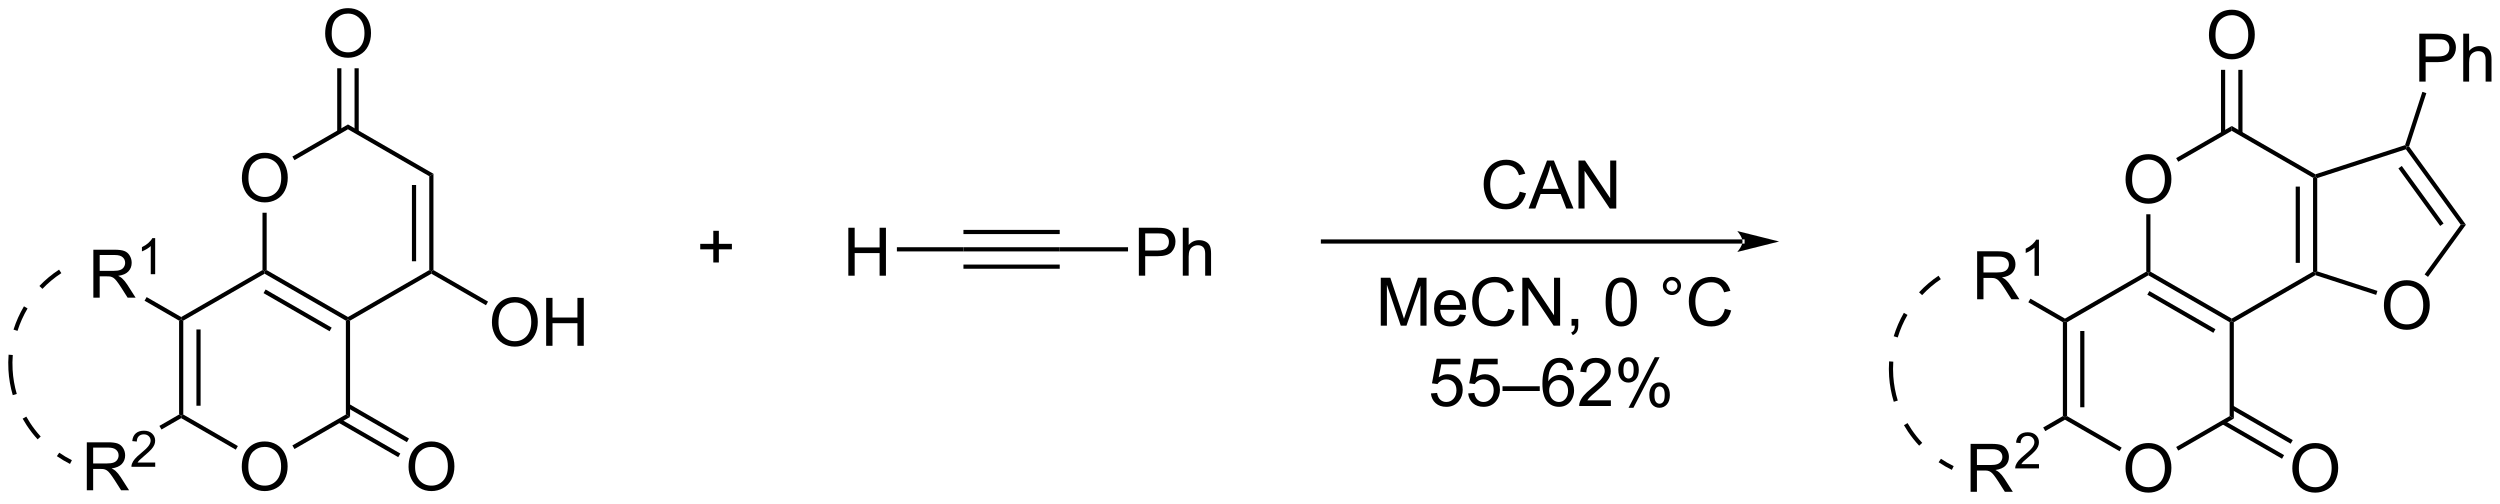 <?xml version="1.0" encoding="UTF-8"?>
<!DOCTYPE svg PUBLIC '-//W3C//DTD SVG 1.0//EN'
          'http://www.w3.org/TR/2001/REC-SVG-20010904/DTD/svg10.dtd'>
<svg stroke-dasharray="none" shape-rendering="auto" xmlns="http://www.w3.org/2000/svg" font-family="'Dialog'" text-rendering="auto" width="819" fill-opacity="1" color-interpolation="auto" color-rendering="auto" preserveAspectRatio="xMidYMid meet" font-size="12px" viewBox="0 0 819 165" fill="black" xmlns:xlink="http://www.w3.org/1999/xlink" stroke="black" image-rendering="auto" stroke-miterlimit="10" stroke-linecap="square" stroke-linejoin="miter" font-style="normal" stroke-width="1" height="165" stroke-dashoffset="0" font-weight="normal" stroke-opacity="1"
><!--Generated by the Batik Graphics2D SVG Generator--><defs id="genericDefs"
  /><g
  ><defs id="defs1"
    ><clipPath clipPathUnits="userSpaceOnUse" id="clipPath1"
      ><path d="M0.924 1.611 L307.999 1.611 L307.999 63.131 L0.924 63.131 L0.924 1.611 Z"
      /></clipPath
      ><clipPath clipPathUnits="userSpaceOnUse" id="clipPath2"
      ><path d="M-0.773 36.135 L-0.773 95.944 L297.764 95.944 L297.764 36.135 Z"
      /></clipPath
    ></defs
    ><g transform="scale(2.667,2.667) translate(-0.924,-1.611) matrix(1.029,0,0,1.029,1.719,-35.558)"
    ><path d="M28.102 57.397 Q28.102 55.97 28.868 55.165 Q29.634 54.358 30.845 54.358 Q31.636 54.358 32.272 54.738 Q32.91 55.115 33.243 55.792 Q33.579 56.47 33.579 57.329 Q33.579 58.201 33.227 58.889 Q32.876 59.576 32.23 59.931 Q31.587 60.285 30.839 60.285 Q30.032 60.285 29.394 59.894 Q28.759 59.501 28.43 58.826 Q28.102 58.149 28.102 57.397 ZM28.884 57.407 Q28.884 58.444 29.438 59.04 Q29.996 59.634 30.837 59.634 Q31.691 59.634 32.243 59.032 Q32.798 58.431 32.798 57.326 Q32.798 56.626 32.561 56.105 Q32.324 55.584 31.868 55.298 Q31.415 55.009 30.847 55.009 Q30.043 55.009 29.462 55.563 Q28.884 56.115 28.884 57.407 Z" stroke="none" clip-path="url(#clipPath2)"
    /></g
    ><g transform="matrix(2.743,0,0,2.743,2.12,-99.117)"
    ><path d="M30.576 61.538 L31.076 61.538 L31.076 68.391 L30.826 68.536 L30.576 68.391 Z" stroke="none" clip-path="url(#clipPath2)"
    /></g
    ><g transform="matrix(2.743,0,0,2.743,2.12,-99.117)"
    ><path d="M30.826 68.824 L30.826 68.536 L31.076 68.391 L40.785 73.997 L40.785 74.286 L40.535 74.43 ZM30.701 71.142 L38.59 75.697 L38.84 75.264 L30.951 70.709 Z" stroke="none" clip-path="url(#clipPath2)"
    /></g
    ><g transform="matrix(2.743,0,0,2.743,2.12,-99.117)"
    ><path d="M41.035 74.43 L40.785 74.286 L40.785 73.997 L50.494 68.391 L50.744 68.536 L50.744 68.824 Z" stroke="none" clip-path="url(#clipPath2)"
    /></g
    ><g transform="matrix(2.743,0,0,2.743,2.12,-99.117)"
    ><path d="M50.994 68.391 L50.744 68.536 L50.494 68.391 L50.494 57.18 L50.994 56.891 ZM48.924 67.341 L48.924 58.231 L48.424 58.231 L48.424 67.341 Z" stroke="none" clip-path="url(#clipPath2)"
    /></g
    ><g transform="matrix(2.743,0,0,2.743,2.12,-99.117)"
    ><path d="M50.994 56.891 L50.494 57.18 L40.785 51.574 L40.785 50.997 Z" stroke="none" clip-path="url(#clipPath2)"
    /></g
    ><g transform="matrix(2.743,0,0,2.743,2.12,-99.117)"
    ><path d="M40.785 50.997 L40.785 51.574 L34.397 55.263 L34.147 54.83 Z" stroke="none" clip-path="url(#clipPath2)"
    /></g
    ><g transform="matrix(2.743,0,0,2.743,2.12,-99.117)"
    ><path d="M28.102 91.897 Q28.102 90.47 28.868 89.665 Q29.634 88.858 30.845 88.858 Q31.636 88.858 32.272 89.238 Q32.91 89.615 33.243 90.293 Q33.579 90.97 33.579 91.829 Q33.579 92.701 33.227 93.389 Q32.876 94.076 32.23 94.43 Q31.587 94.785 30.839 94.785 Q30.032 94.785 29.394 94.394 Q28.759 94.001 28.43 93.326 Q28.102 92.649 28.102 91.897 ZM28.884 91.907 Q28.884 92.944 29.438 93.54 Q29.996 94.134 30.837 94.134 Q31.691 94.134 32.243 93.532 Q32.798 92.93 32.798 91.826 Q32.798 91.126 32.561 90.605 Q32.324 90.084 31.868 89.798 Q31.415 89.509 30.847 89.509 Q30.043 89.509 29.462 90.063 Q28.884 90.615 28.884 91.907 Z" stroke="none" clip-path="url(#clipPath2)"
    /></g
    ><g transform="matrix(2.743,0,0,2.743,2.12,-99.117)"
    ><path d="M30.576 68.391 L30.826 68.536 L30.826 68.824 L21.116 74.43 L20.866 74.286 L20.866 73.997 Z" stroke="none" clip-path="url(#clipPath2)"
    /></g
    ><g transform="matrix(2.743,0,0,2.743,2.12,-99.117)"
    ><path d="M20.616 74.43 L20.866 74.286 L21.116 74.43 L21.116 85.641 L20.866 85.786 L20.616 85.641 ZM22.686 75.481 L22.686 84.591 L23.186 84.591 L23.186 75.481 Z" stroke="none" clip-path="url(#clipPath2)"
    /></g
    ><g transform="matrix(2.743,0,0,2.743,2.12,-99.117)"
    ><path d="M20.866 86.074 L20.866 85.786 L21.116 85.641 L27.637 89.406 L27.387 89.839 Z" stroke="none" clip-path="url(#clipPath2)"
    /></g
    ><g transform="matrix(2.743,0,0,2.743,2.12,-99.117)"
    ><path d="M34.397 89.763 L34.147 89.33 L40.535 85.641 L41.035 85.93 Z" stroke="none" clip-path="url(#clipPath2)"
    /></g
    ><g transform="matrix(2.743,0,0,2.743,2.12,-99.117)"
    ><path d="M41.035 85.93 L40.535 85.641 L40.535 74.43 L40.785 74.286 L41.035 74.43 Z" stroke="none" clip-path="url(#clipPath2)"
    /></g
    ><g transform="matrix(2.743,0,0,2.743,2.12,-99.117)"
    ><path d="M57.98 74.647 Q57.98 73.22 58.746 72.415 Q59.512 71.608 60.722 71.608 Q61.514 71.608 62.15 71.988 Q62.788 72.365 63.121 73.043 Q63.457 73.72 63.457 74.579 Q63.457 75.451 63.105 76.139 Q62.754 76.826 62.108 77.18 Q61.465 77.535 60.717 77.535 Q59.91 77.535 59.272 77.144 Q58.637 76.751 58.308 76.076 Q57.98 75.399 57.98 74.647 ZM58.762 74.657 Q58.762 75.694 59.316 76.29 Q59.874 76.884 60.715 76.884 Q61.569 76.884 62.121 76.282 Q62.676 75.68 62.676 74.576 Q62.676 73.876 62.439 73.355 Q62.202 72.834 61.746 72.548 Q61.293 72.259 60.725 72.259 Q59.92 72.259 59.34 72.813 Q58.762 73.365 58.762 74.657 ZM64.456 77.436 L64.456 71.709 L65.213 71.709 L65.213 74.061 L68.19 74.061 L68.19 71.709 L68.948 71.709 L68.948 77.436 L68.19 77.436 L68.19 74.735 L65.213 74.735 L65.213 77.436 L64.456 77.436 Z" stroke="none" clip-path="url(#clipPath2)"
    /></g
    ><g transform="matrix(2.743,0,0,2.743,2.12,-99.117)"
    ><path d="M50.744 68.824 L50.744 68.536 L50.994 68.391 L57.515 72.156 L57.265 72.589 Z" stroke="none" clip-path="url(#clipPath2)"
    /></g
    ><g transform="matrix(2.743,0,0,2.743,2.12,-99.117)"
    ><path d="M38.062 40.147 Q38.062 38.72 38.827 37.915 Q39.593 37.108 40.804 37.108 Q41.596 37.108 42.231 37.488 Q42.869 37.865 43.202 38.542 Q43.538 39.22 43.538 40.079 Q43.538 40.951 43.187 41.639 Q42.835 42.326 42.189 42.681 Q41.546 43.035 40.799 43.035 Q39.991 43.035 39.353 42.644 Q38.718 42.251 38.39 41.576 Q38.062 40.899 38.062 40.147 ZM38.843 40.157 Q38.843 41.194 39.398 41.79 Q39.955 42.384 40.796 42.384 Q41.65 42.384 42.202 41.782 Q42.757 41.181 42.757 40.076 Q42.757 39.376 42.52 38.855 Q42.283 38.334 41.827 38.048 Q41.374 37.759 40.806 37.759 Q40.002 37.759 39.421 38.313 Q38.843 38.865 38.843 40.157 Z" stroke="none" clip-path="url(#clipPath2)"
    /></g
    ><g transform="matrix(2.743,0,0,2.743,2.12,-99.117)"
    ><path d="M42.07 51.883 L42.07 44.288 L41.57 44.288 L41.57 51.883 ZM40 51.883 L40 44.288 L39.5 44.288 L39.5 51.883 Z" stroke="none" clip-path="url(#clipPath2)"
    /></g
    ><g transform="matrix(2.743,0,0,2.743,2.12,-99.117)"
    ><path d="M10.376 71.686 L10.376 65.959 L12.915 65.959 Q13.681 65.959 14.079 66.113 Q14.478 66.266 14.715 66.657 Q14.954 67.048 14.954 67.522 Q14.954 68.131 14.559 68.55 Q14.165 68.967 13.34 69.079 Q13.642 69.225 13.798 69.365 Q14.129 69.67 14.426 70.126 L15.423 71.686 L14.47 71.686 L13.712 70.493 Q13.379 69.977 13.163 69.704 Q12.949 69.43 12.78 69.321 Q12.611 69.212 12.434 69.17 Q12.306 69.141 12.012 69.141 L11.134 69.141 L11.134 71.686 L10.376 71.686 ZM11.134 68.485 L12.762 68.485 Q13.283 68.485 13.574 68.378 Q13.868 68.272 14.019 68.035 Q14.173 67.798 14.173 67.522 Q14.173 67.115 13.876 66.855 Q13.582 66.592 12.947 66.592 L11.134 66.592 L11.134 68.485 Z" stroke="none" clip-path="url(#clipPath2)"
    /></g
    ><g transform="matrix(2.743,0,0,2.743,2.12,-99.117)"
    ><path d="M17.76 68.886 L17.232 68.886 L17.232 65.524 Q17.041 65.706 16.732 65.888 Q16.424 66.069 16.178 66.161 L16.178 65.651 Q16.619 65.442 16.949 65.147 Q17.281 64.85 17.42 64.573 L17.76 64.573 L17.76 68.886 Z" stroke="none" clip-path="url(#clipPath2)"
    /></g
    ><g transform="matrix(2.743,0,0,2.743,2.12,-99.117)"
    ><path d="M20.866 73.997 L20.866 74.286 L20.616 74.43 L16.492 72.049 L16.742 71.616 Z" stroke="none" clip-path="url(#clipPath2)"
    /></g
    ><g transform="matrix(2.743,0,0,2.743,2.12,-99.117)"
    ><path d="M48.021 91.897 Q48.021 90.47 48.787 89.665 Q49.552 88.858 50.763 88.858 Q51.555 88.858 52.19 89.238 Q52.828 89.615 53.162 90.293 Q53.498 90.97 53.498 91.829 Q53.498 92.701 53.146 93.389 Q52.794 94.076 52.149 94.43 Q51.505 94.785 50.758 94.785 Q49.951 94.785 49.313 94.394 Q48.677 94.001 48.349 93.326 Q48.021 92.649 48.021 91.897 ZM48.802 91.907 Q48.802 92.944 49.357 93.54 Q49.914 94.134 50.755 94.134 Q51.61 94.134 52.162 93.532 Q52.716 92.93 52.716 91.826 Q52.716 91.126 52.479 90.605 Q52.242 90.084 51.787 89.798 Q51.334 89.509 50.766 89.509 Q49.961 89.509 49.38 90.063 Q48.802 90.615 48.802 91.907 Z" stroke="none" clip-path="url(#clipPath2)"
    /></g
    ><g transform="matrix(2.743,0,0,2.743,2.12,-99.117)"
    ><path d="M39.625 86.6 L46.788 90.735 L47.038 90.302 L39.875 86.167 ZM40.66 84.807 L47.823 88.943 L48.073 88.51 L40.91 84.374 Z" stroke="none" clip-path="url(#clipPath2)"
    /></g
    ><g transform="matrix(2.743,0,0,2.743,2.12,-99.117)"
    ><path d="M9.595 94.686 L9.595 88.959 L12.134 88.959 Q12.9 88.959 13.298 89.113 Q13.697 89.266 13.934 89.657 Q14.173 90.048 14.173 90.522 Q14.173 91.131 13.777 91.55 Q13.384 91.967 12.559 92.079 Q12.861 92.225 13.017 92.365 Q13.348 92.67 13.645 93.126 L14.642 94.686 L13.689 94.686 L12.931 93.493 Q12.598 92.977 12.382 92.704 Q12.168 92.43 11.999 92.321 Q11.829 92.212 11.652 92.17 Q11.525 92.141 11.23 92.141 L10.353 92.141 L10.353 94.686 L9.595 94.686 ZM10.353 91.485 L11.98 91.485 Q12.501 91.485 12.793 91.378 Q13.087 91.272 13.238 91.035 Q13.392 90.798 13.392 90.522 Q13.392 90.115 13.095 89.855 Q12.801 89.592 12.165 89.592 L10.353 89.592 L10.353 91.485 Z" stroke="none" clip-path="url(#clipPath2)"
    /></g
    ><g transform="matrix(2.743,0,0,2.743,2.12,-99.117)"
    ><path d="M17.764 91.378 L17.764 91.886 L14.924 91.886 Q14.918 91.694 14.986 91.519 Q15.094 91.229 15.332 90.948 Q15.572 90.667 16.023 90.298 Q16.723 89.724 16.969 89.388 Q17.215 89.052 17.215 88.753 Q17.215 88.44 16.99 88.225 Q16.767 88.009 16.406 88.009 Q16.025 88.009 15.797 88.237 Q15.568 88.466 15.566 88.87 L15.023 88.815 Q15.08 88.208 15.443 87.892 Q15.807 87.573 16.418 87.573 Q17.037 87.573 17.396 87.917 Q17.758 88.259 17.758 88.765 Q17.758 89.022 17.652 89.272 Q17.547 89.52 17.301 89.796 Q17.057 90.071 16.488 90.552 Q16.014 90.95 15.879 91.093 Q15.744 91.235 15.656 91.378 L17.764 91.378 Z" stroke="none" clip-path="url(#clipPath2)"
    /></g
    ><g transform="matrix(2.743,0,0,2.743,2.12,-99.117)"
    ><path d="M20.616 85.641 L20.866 85.786 L20.866 86.074 L18.514 87.432 L18.264 86.999 Z" stroke="none" clip-path="url(#clipPath2)"
    /></g
    ><g transform="matrix(2.743,0,0,2.743,2.12,-99.117)"
    ><path d="M114.292 66.161 L114.292 65.661 L125.792 65.661 L125.792 66.161 ZM114.292 64.091 L125.792 64.091 L125.792 63.591 L114.292 63.591 ZM114.292 68.231 L125.792 68.231 L125.792 67.731 L114.292 67.731 Z" stroke="none" clip-path="url(#clipPath2)"
    /></g
    ><g transform="matrix(2.743,0,0,2.743,2.12,-99.117)"
    ><path d="M135.241 69.061 L135.241 63.334 L137.403 63.334 Q137.973 63.334 138.273 63.389 Q138.694 63.459 138.978 63.657 Q139.265 63.852 139.439 64.209 Q139.614 64.563 139.614 64.99 Q139.614 65.72 139.148 66.227 Q138.684 66.733 137.468 66.733 L135.999 66.733 L135.999 69.061 L135.241 69.061 ZM135.999 66.055 L137.481 66.055 Q138.215 66.055 138.523 65.782 Q138.832 65.509 138.832 65.014 Q138.832 64.654 138.65 64.399 Q138.468 64.141 138.171 64.061 Q137.981 64.009 137.465 64.009 L135.999 64.009 L135.999 66.055 ZM140.489 69.061 L140.489 63.334 L141.192 63.334 L141.192 65.389 Q141.684 64.819 142.434 64.819 Q142.895 64.819 143.233 65.001 Q143.575 65.18 143.72 65.501 Q143.866 65.821 143.866 66.43 L143.866 69.061 L143.163 69.061 L143.163 66.43 Q143.163 65.904 142.934 65.665 Q142.707 65.423 142.288 65.423 Q141.976 65.423 141.7 65.587 Q141.426 65.748 141.309 66.027 Q141.192 66.303 141.192 66.79 L141.192 69.061 L140.489 69.061 Z" stroke="none" clip-path="url(#clipPath2)"
    /></g
    ><g transform="matrix(2.743,0,0,2.743,2.12,-99.117)"
    ><path d="M125.792 66.161 L125.792 65.661 L133.949 65.661 L133.949 66.161 Z" stroke="none" clip-path="url(#clipPath2)"
    /></g
    ><g transform="matrix(2.743,0,0,2.743,2.12,-99.117)"
    ><path d="M100.544 69.061 L100.544 63.334 L101.302 63.334 L101.302 65.686 L104.278 65.686 L104.278 63.334 L105.036 63.334 L105.036 69.061 L104.278 69.061 L104.278 66.36 L101.302 66.36 L101.302 69.061 L100.544 69.061 Z" stroke="none" clip-path="url(#clipPath2)"
    /></g
    ><g transform="matrix(2.743,0,0,2.743,2.12,-99.117)"
    ><path d="M114.292 65.661 L114.292 66.161 L106.344 66.161 L106.344 65.661 Z" stroke="none" clip-path="url(#clipPath2)"
    /></g
    ><g transform="matrix(2.743,0,0,2.743,2.12,-99.117)"
    ><path d="M2.519 72.973 L2.519 72.973 C2.019 73.816 1.616 74.715 1.319 75.651 L0.842 75.5 C1.151 74.527 1.57 73.594 2.089 72.718 ZM0.753 78.534 L0.753 78.534 C0.707 79.113 0.7 79.7 0.733 80.29 L0.234 80.318 C0.199 79.705 0.207 79.096 0.255 78.494 ZM6.553 68.755 L6.553 68.755 C5.721 69.3 4.965 69.932 4.293 70.634 L3.932 70.288 C4.629 69.559 5.414 68.903 6.279 68.337 ZM2.369 85.891 L2.369 85.891 C2.512 86.147 2.664 86.397 2.825 86.642 L2.825 86.642 C3.201 87.217 3.624 87.761 4.088 88.271 L3.719 88.608 C3.236 88.079 2.798 87.513 2.407 86.916 L2.616 86.779 L2.407 86.916 C2.24 86.662 2.082 86.401 1.933 86.136 ZM6.302 90.201 L6.302 90.201 C6.781 90.531 7.285 90.831 7.812 91.097 L7.587 91.543 C7.039 91.267 6.516 90.956 6.018 90.613 ZM0.733 80.29 L0.733 80.29 C0.789 81.283 0.958 82.253 1.231 83.186 L0.751 83.326 C0.468 82.358 0.292 81.349 0.234 80.318 Z" stroke="none" clip-path="url(#clipPath2)"
    /></g
    ><g transform="matrix(2.743,0,0,2.743,2.12,-99.117)"
    ><path d="M84.417 67.484 L84.417 65.913 L82.857 65.913 L82.857 65.257 L84.417 65.257 L84.417 63.7 L85.081 63.7 L85.081 65.257 L86.638 65.257 L86.638 65.913 L85.081 65.913 L85.081 67.484 L84.417 67.484 Z" stroke="none" clip-path="url(#clipPath2)"
    /></g
    ><g transform="matrix(2.743,0,0,2.743,2.12,-99.117)"
    ><path d="M207.336 65.228 L207.336 65.228 L157.229 65.228 L156.979 65.228 L156.979 64.728 L157.229 64.728 L207.336 64.728 L207.586 64.728 L207.586 65.228 ZM211.711 64.978 L206.711 63.728 C206.711 63.728 207.336 64.431 207.336 64.978 C207.336 65.525 206.711 66.228 206.711 66.228 Z" stroke="none" clip-path="url(#clipPath2)"
    /></g
    ><g transform="matrix(2.743,0,0,2.743,2.12,-99.117)"
    ><path d="M253.084 57.584 Q253.084 56.157 253.85 55.352 Q254.616 54.545 255.827 54.545 Q256.618 54.545 257.254 54.925 Q257.892 55.303 258.225 55.98 Q258.561 56.657 258.561 57.516 Q258.561 58.389 258.209 59.076 Q257.858 59.764 257.212 60.118 Q256.569 60.472 255.821 60.472 Q255.014 60.472 254.376 60.081 Q253.741 59.688 253.413 59.014 Q253.084 58.337 253.084 57.584 ZM253.866 57.595 Q253.866 58.631 254.421 59.227 Q254.978 59.821 255.819 59.821 Q256.673 59.821 257.225 59.22 Q257.78 58.618 257.78 57.514 Q257.78 56.813 257.543 56.292 Q257.306 55.772 256.85 55.485 Q256.397 55.196 255.829 55.196 Q255.025 55.196 254.444 55.751 Q253.866 56.303 253.866 57.595 Z" stroke="none" clip-path="url(#clipPath2)"
    /></g
    ><g transform="matrix(2.743,0,0,2.743,2.12,-99.117)"
    ><path d="M255.558 61.726 L256.058 61.726 L256.058 68.579 L255.808 68.723 L255.558 68.579 Z" stroke="none" clip-path="url(#clipPath2)"
    /></g
    ><g transform="matrix(2.743,0,0,2.743,2.12,-99.117)"
    ><path d="M255.808 69.012 L255.808 68.723 L256.058 68.579 L265.767 74.184 L265.767 74.473 L265.517 74.618 ZM255.683 71.33 L263.572 75.885 L263.822 75.452 L255.933 70.897 Z" stroke="none" clip-path="url(#clipPath2)"
    /></g
    ><g transform="matrix(2.743,0,0,2.743,2.12,-99.117)"
    ><path d="M266.017 74.618 L265.767 74.473 L265.767 74.184 L275.476 68.579 L275.726 68.723 L275.755 68.995 Z" stroke="none" clip-path="url(#clipPath2)"
    /></g
    ><g transform="matrix(2.743,0,0,2.743,2.12,-99.117)"
    ><path d="M275.976 68.542 L275.726 68.723 L275.476 68.579 L275.476 57.367 L275.726 57.223 L275.976 57.405 ZM273.906 67.528 L273.906 58.418 L273.406 58.418 L273.406 67.528 Z" stroke="none" clip-path="url(#clipPath2)"
    /></g
    ><g transform="matrix(2.743,0,0,2.743,2.12,-99.117)"
    ><path d="M275.755 56.951 L275.726 57.223 L275.476 57.367 L265.767 51.762 L265.767 51.184 Z" stroke="none" clip-path="url(#clipPath2)"
    /></g
    ><g transform="matrix(2.743,0,0,2.743,2.12,-99.117)"
    ><path d="M265.767 51.184 L265.767 51.762 L259.379 55.45 L259.129 55.017 Z" stroke="none" clip-path="url(#clipPath2)"
    /></g
    ><g transform="matrix(2.743,0,0,2.743,2.12,-99.117)"
    ><path d="M253.084 92.084 Q253.084 90.657 253.85 89.852 Q254.616 89.045 255.827 89.045 Q256.618 89.045 257.254 89.425 Q257.892 89.803 258.225 90.48 Q258.561 91.157 258.561 92.016 Q258.561 92.889 258.209 93.576 Q257.858 94.264 257.212 94.618 Q256.569 94.972 255.821 94.972 Q255.014 94.972 254.376 94.582 Q253.741 94.188 253.413 93.514 Q253.084 92.837 253.084 92.084 ZM253.866 92.095 Q253.866 93.131 254.421 93.727 Q254.978 94.321 255.819 94.321 Q256.673 94.321 257.225 93.72 Q257.78 93.118 257.78 92.014 Q257.78 91.313 257.543 90.793 Q257.306 90.272 256.85 89.985 Q256.397 89.696 255.829 89.696 Q255.025 89.696 254.444 90.251 Q253.866 90.803 253.866 92.095 Z" stroke="none" clip-path="url(#clipPath2)"
    /></g
    ><g transform="matrix(2.743,0,0,2.743,2.12,-99.117)"
    ><path d="M255.558 68.579 L255.808 68.723 L255.808 69.012 L246.099 74.618 L245.849 74.473 L245.849 74.184 Z" stroke="none" clip-path="url(#clipPath2)"
    /></g
    ><g transform="matrix(2.743,0,0,2.743,2.12,-99.117)"
    ><path d="M245.599 74.618 L245.849 74.473 L246.099 74.618 L246.099 85.829 L245.849 85.973 L245.599 85.829 ZM247.669 75.668 L247.669 84.778 L248.169 84.778 L248.169 75.668 Z" stroke="none" clip-path="url(#clipPath2)"
    /></g
    ><g transform="matrix(2.743,0,0,2.743,2.12,-99.117)"
    ><path d="M245.849 86.262 L245.849 85.973 L246.099 85.829 L252.619 89.593 L252.369 90.026 Z" stroke="none" clip-path="url(#clipPath2)"
    /></g
    ><g transform="matrix(2.743,0,0,2.743,2.12,-99.117)"
    ><path d="M259.379 89.95 L259.129 89.517 L265.517 85.829 L266.017 86.118 Z" stroke="none" clip-path="url(#clipPath2)"
    /></g
    ><g transform="matrix(2.743,0,0,2.743,2.12,-99.117)"
    ><path d="M266.017 86.118 L265.517 85.829 L265.517 74.618 L265.767 74.473 L266.017 74.618 Z" stroke="none" clip-path="url(#clipPath2)"
    /></g
    ><g transform="matrix(2.743,0,0,2.743,2.12,-99.117)"
    ><path d="M263.044 40.334 Q263.044 38.907 263.809 38.102 Q264.575 37.295 265.786 37.295 Q266.578 37.295 267.213 37.675 Q267.851 38.053 268.184 38.73 Q268.52 39.407 268.52 40.266 Q268.52 41.139 268.169 41.826 Q267.817 42.514 267.171 42.868 Q266.528 43.222 265.781 43.222 Q264.974 43.222 264.336 42.831 Q263.7 42.438 263.372 41.764 Q263.044 41.087 263.044 40.334 ZM263.825 40.345 Q263.825 41.381 264.38 41.977 Q264.937 42.571 265.778 42.571 Q266.632 42.571 267.184 41.97 Q267.739 41.368 267.739 40.264 Q267.739 39.563 267.502 39.042 Q267.265 38.522 266.809 38.235 Q266.356 37.946 265.789 37.946 Q264.984 37.946 264.403 38.501 Q263.825 39.053 263.825 40.345 Z" stroke="none" clip-path="url(#clipPath2)"
    /></g
    ><g transform="matrix(2.743,0,0,2.743,2.12,-99.117)"
    ><path d="M267.052 52.071 L267.052 44.476 L266.552 44.476 L266.552 52.071 ZM264.982 52.071 L264.982 44.476 L264.482 44.476 L264.482 52.071 Z" stroke="none" clip-path="url(#clipPath2)"
    /></g
    ><g transform="matrix(2.743,0,0,2.743,2.12,-99.117)"
    ><path d="M235.358 71.873 L235.358 66.147 L237.898 66.147 Q238.663 66.147 239.061 66.3 Q239.46 66.454 239.697 66.845 Q239.936 67.235 239.936 67.709 Q239.936 68.319 239.541 68.738 Q239.148 69.154 238.322 69.266 Q238.624 69.412 238.78 69.553 Q239.111 69.858 239.408 70.313 L240.405 71.873 L239.452 71.873 L238.694 70.68 Q238.361 70.165 238.145 69.891 Q237.931 69.618 237.762 69.509 Q237.593 69.399 237.416 69.358 Q237.288 69.329 236.994 69.329 L236.116 69.329 L236.116 71.873 L235.358 71.873 ZM236.116 68.673 L237.744 68.673 Q238.265 68.673 238.556 68.566 Q238.851 68.459 239.002 68.222 Q239.155 67.985 239.155 67.709 Q239.155 67.303 238.858 67.043 Q238.564 66.779 237.929 66.779 L236.116 66.779 L236.116 68.673 Z" stroke="none" clip-path="url(#clipPath2)"
    /></g
    ><g transform="matrix(2.743,0,0,2.743,2.12,-99.117)"
    ><path d="M242.742 69.073 L242.214 69.073 L242.214 65.712 Q242.023 65.894 241.714 66.075 Q241.406 66.257 241.16 66.349 L241.16 65.839 Q241.601 65.63 241.931 65.335 Q242.263 65.038 242.402 64.761 L242.742 64.761 L242.742 69.073 Z" stroke="none" clip-path="url(#clipPath2)"
    /></g
    ><g transform="matrix(2.743,0,0,2.743,2.12,-99.117)"
    ><path d="M245.849 74.184 L245.849 74.473 L245.599 74.618 L241.474 72.236 L241.724 71.803 Z" stroke="none" clip-path="url(#clipPath2)"
    /></g
    ><g transform="matrix(2.743,0,0,2.743,2.12,-99.117)"
    ><path d="M273.003 92.084 Q273.003 90.657 273.769 89.852 Q274.534 89.045 275.745 89.045 Q276.537 89.045 277.172 89.425 Q277.81 89.803 278.144 90.48 Q278.48 91.157 278.48 92.016 Q278.48 92.889 278.128 93.576 Q277.777 94.264 277.131 94.618 Q276.488 94.972 275.74 94.972 Q274.933 94.972 274.295 94.582 Q273.659 94.188 273.331 93.514 Q273.003 92.837 273.003 92.084 ZM273.784 92.095 Q273.784 93.131 274.339 93.727 Q274.896 94.321 275.738 94.321 Q276.592 94.321 277.144 93.72 Q277.699 93.118 277.699 92.014 Q277.699 91.313 277.462 90.793 Q277.224 90.272 276.769 89.985 Q276.316 89.696 275.748 89.696 Q274.943 89.696 274.363 90.251 Q273.784 90.803 273.784 92.095 Z" stroke="none" clip-path="url(#clipPath2)"
    /></g
    ><g transform="matrix(2.743,0,0,2.743,2.12,-99.117)"
    ><path d="M264.607 86.787 L271.77 90.923 L272.02 90.49 L264.857 86.354 ZM265.642 84.995 L272.805 89.13 L273.055 88.697 L265.892 84.562 Z" stroke="none" clip-path="url(#clipPath2)"
    /></g
    ><g transform="matrix(2.743,0,0,2.743,2.12,-99.117)"
    ><path d="M234.577 94.873 L234.577 89.147 L237.116 89.147 Q237.882 89.147 238.28 89.3 Q238.679 89.454 238.916 89.845 Q239.155 90.235 239.155 90.709 Q239.155 91.319 238.759 91.738 Q238.366 92.154 237.541 92.266 Q237.843 92.412 237.999 92.553 Q238.33 92.858 238.627 93.313 L239.624 94.873 L238.671 94.873 L237.913 93.68 Q237.58 93.165 237.364 92.891 Q237.15 92.618 236.981 92.509 Q236.811 92.399 236.634 92.358 Q236.507 92.329 236.213 92.329 L235.335 92.329 L235.335 94.873 L234.577 94.873 ZM235.335 91.673 L236.963 91.673 Q237.483 91.673 237.775 91.566 Q238.069 91.459 238.22 91.222 Q238.374 90.985 238.374 90.709 Q238.374 90.303 238.077 90.043 Q237.783 89.779 237.147 89.779 L235.335 89.779 L235.335 91.673 Z" stroke="none" clip-path="url(#clipPath2)"
    /></g
    ><g transform="matrix(2.743,0,0,2.743,2.12,-99.117)"
    ><path d="M242.746 91.565 L242.746 92.073 L239.906 92.073 Q239.9 91.882 239.968 91.706 Q240.076 91.417 240.314 91.136 Q240.554 90.854 241.006 90.485 Q241.705 89.911 241.951 89.575 Q242.197 89.239 242.197 88.94 Q242.197 88.628 241.972 88.413 Q241.75 88.196 241.388 88.196 Q241.007 88.196 240.779 88.425 Q240.55 88.653 240.548 89.058 L240.006 89.003 Q240.062 88.395 240.425 88.079 Q240.789 87.761 241.4 87.761 Q242.019 87.761 242.379 88.104 Q242.74 88.446 242.74 88.952 Q242.74 89.21 242.635 89.46 Q242.529 89.708 242.283 89.983 Q242.039 90.259 241.47 90.739 Q240.996 91.138 240.861 91.28 Q240.726 91.423 240.638 91.565 L242.746 91.565 Z" stroke="none" clip-path="url(#clipPath2)"
    /></g
    ><g transform="matrix(2.743,0,0,2.743,2.12,-99.117)"
    ><path d="M245.599 85.829 L245.849 85.973 L245.849 86.262 L243.497 87.62 L243.247 87.187 Z" stroke="none" clip-path="url(#clipPath2)"
    /></g
    ><g transform="matrix(2.743,0,0,2.743,2.12,-99.117)"
    ><path d="M227.042 73.746 L227.042 73.746 C226.553 74.595 226.161 75.499 225.875 76.439 L225.396 76.293 C225.693 75.317 226.101 74.378 226.609 73.496 ZM225.345 79.328 L225.345 79.328 C225.306 79.908 225.306 80.495 225.346 81.084 L224.848 81.119 C224.805 80.506 224.806 79.897 224.846 79.294 ZM231.023 69.479 L231.023 69.479 C230.198 70.034 229.45 70.675 228.787 71.385 L228.422 71.044 C229.11 70.307 229.887 69.641 230.744 69.064 ZM227.051 86.665 L227.051 86.665 C227.198 86.919 227.353 87.167 227.517 87.41 L227.309 87.55 L227.517 87.41 C227.9 87.98 228.329 88.52 228.8 89.023 L228.435 89.365 C227.946 88.842 227.5 88.281 227.102 87.689 L227.102 87.689 C226.932 87.437 226.771 87.179 226.619 86.916 ZM231.037 90.926 L231.037 90.926 C231.52 91.25 232.028 91.544 232.559 91.803 L232.339 92.252 C231.788 91.983 231.26 91.678 230.759 91.342 ZM225.346 81.084 L225.346 81.084 C225.415 82.077 225.596 83.045 225.88 83.974 L225.402 84.12 C225.107 83.155 224.918 82.149 224.848 81.119 Z" stroke="none" clip-path="url(#clipPath2)"
    /></g
    ><g transform="matrix(2.743,0,0,2.743,2.12,-99.117)"
    ><path d="M283.94 72.638 Q283.94 71.211 284.706 70.406 Q285.472 69.599 286.683 69.599 Q287.474 69.599 288.11 69.979 Q288.748 70.357 289.081 71.034 Q289.417 71.711 289.417 72.57 Q289.417 73.442 289.065 74.13 Q288.714 74.817 288.068 75.172 Q287.425 75.526 286.677 75.526 Q285.87 75.526 285.232 75.135 Q284.597 74.742 284.269 74.067 Q283.94 73.39 283.94 72.638 ZM284.722 72.648 Q284.722 73.685 285.276 74.281 Q285.834 74.875 286.675 74.875 Q287.529 74.875 288.081 74.273 Q288.636 73.672 288.636 72.567 Q288.636 71.867 288.399 71.346 Q288.162 70.825 287.706 70.539 Q287.253 70.25 286.685 70.25 Q285.88 70.25 285.3 70.805 Q284.722 71.357 284.722 72.648 Z" stroke="none" clip-path="url(#clipPath2)"
    /></g
    ><g transform="matrix(2.743,0,0,2.743,2.12,-99.117)"
    ><path d="M275.755 68.995 L275.726 68.723 L275.976 68.542 L283.167 70.878 L283.013 71.354 Z" stroke="none" clip-path="url(#clipPath2)"
    /></g
    ><g transform="matrix(2.743,0,0,2.743,2.12,-99.117)"
    ><path d="M289.207 69.202 L288.802 68.908 L293.114 62.973 L293.732 62.973 Z" stroke="none" clip-path="url(#clipPath2)"
    /></g
    ><g transform="matrix(2.743,0,0,2.743,2.12,-99.117)"
    ><path d="M293.732 62.973 L293.114 62.973 L286.568 53.963 L286.664 53.669 L286.941 53.626 ZM291.067 62.826 L286.075 55.956 L285.671 56.25 L290.662 63.12 Z" stroke="none" clip-path="url(#clipPath2)"
    /></g
    ><g transform="matrix(2.743,0,0,2.743,2.12,-99.117)"
    ><path d="M286.465 53.471 L286.664 53.669 L286.568 53.963 L275.976 57.405 L275.726 57.223 L275.755 56.951 Z" stroke="none" clip-path="url(#clipPath2)"
    /></g
    ><g transform="matrix(2.743,0,0,2.743,2.12,-99.117)"
    ><path d="M288.166 45.882 L288.166 40.156 L290.328 40.156 Q290.898 40.156 291.198 40.21 Q291.62 40.281 291.903 40.479 Q292.19 40.674 292.364 41.031 Q292.539 41.385 292.539 41.812 Q292.539 42.541 292.073 43.049 Q291.609 43.554 290.393 43.554 L288.924 43.554 L288.924 45.882 L288.166 45.882 ZM288.924 42.877 L290.406 42.877 Q291.14 42.877 291.448 42.604 Q291.758 42.33 291.758 41.835 Q291.758 41.476 291.575 41.221 Q291.393 40.963 291.096 40.882 Q290.906 40.83 290.39 40.83 L288.924 40.83 L288.924 42.877 ZM293.414 45.882 L293.414 40.156 L294.117 40.156 L294.117 42.21 Q294.609 41.64 295.359 41.64 Q295.82 41.64 296.159 41.822 Q296.5 42.002 296.646 42.322 Q296.791 42.643 296.791 43.252 L296.791 45.882 L296.088 45.882 L296.088 43.252 Q296.088 42.726 295.859 42.486 Q295.633 42.244 295.213 42.244 Q294.901 42.244 294.625 42.408 Q294.351 42.57 294.234 42.848 Q294.117 43.124 294.117 43.611 L294.117 45.882 L293.414 45.882 Z" stroke="none" clip-path="url(#clipPath2)"
    /></g
    ><g transform="matrix(2.743,0,0,2.743,2.12,-99.117)"
    ><path d="M286.941 53.626 L286.664 53.669 L286.465 53.471 L288.534 47.105 L289.009 47.26 Z" stroke="none" clip-path="url(#clipPath2)"
    /></g
    ><g transform="matrix(2.743,0,0,2.743,2.12,-99.117)"
    ><path d="M180.728 59.028 L181.486 59.218 Q181.249 60.153 180.629 60.645 Q180.009 61.135 179.116 61.135 Q178.189 61.135 177.608 60.757 Q177.03 60.38 176.725 59.666 Q176.423 58.95 176.423 58.13 Q176.423 57.234 176.764 56.57 Q177.108 55.903 177.738 55.556 Q178.369 55.21 179.126 55.21 Q179.986 55.21 180.572 55.648 Q181.158 56.085 181.389 56.88 L180.642 57.054 Q180.444 56.429 180.064 56.145 Q179.686 55.859 179.111 55.859 Q178.452 55.859 178.007 56.176 Q177.564 56.491 177.384 57.025 Q177.204 57.559 177.204 58.124 Q177.204 58.856 177.418 59.4 Q177.632 59.945 178.079 60.215 Q178.53 60.484 179.053 60.484 Q179.689 60.484 180.129 60.116 Q180.572 59.749 180.728 59.028 ZM181.789 61.036 L183.99 55.309 L184.807 55.309 L187.151 61.036 L186.286 61.036 L185.62 59.301 L183.224 59.301 L182.596 61.036 L181.789 61.036 ZM183.443 58.684 L185.386 58.684 L184.786 57.098 Q184.513 56.374 184.38 55.911 Q184.271 56.46 184.073 57.005 L183.443 58.684 ZM187.748 61.036 L187.748 55.309 L188.526 55.309 L191.534 59.804 L191.534 55.309 L192.261 55.309 L192.261 61.036 L191.482 61.036 L188.474 56.536 L188.474 61.036 L187.748 61.036 Z" stroke="none" clip-path="url(#clipPath2)"
    /></g
    ><g transform="matrix(2.743,0,0,2.743,2.12,-99.117)"
    ><path d="M164.134 75.027 L164.134 69.301 L165.275 69.301 L166.631 73.355 Q166.819 73.921 166.905 74.202 Q167.001 73.889 167.21 73.285 L168.579 69.301 L169.6 69.301 L169.6 75.027 L168.869 75.027 L168.869 70.233 L167.204 75.027 L166.522 75.027 L164.866 70.152 L164.866 75.027 L164.134 75.027 ZM173.572 73.691 L174.298 73.78 Q174.126 74.418 173.66 74.769 Q173.197 75.121 172.475 75.121 Q171.564 75.121 171.03 74.561 Q170.499 73.999 170.499 72.988 Q170.499 71.941 171.038 71.363 Q171.577 70.785 172.436 70.785 Q173.267 70.785 173.793 71.353 Q174.322 71.918 174.322 72.944 Q174.322 73.007 174.319 73.132 L171.225 73.132 Q171.264 73.816 171.611 74.181 Q171.96 74.543 172.478 74.543 Q172.866 74.543 173.139 74.34 Q173.413 74.137 173.572 73.691 ZM171.264 72.553 L173.579 72.553 Q173.533 72.03 173.314 71.769 Q172.978 71.363 172.444 71.363 Q171.96 71.363 171.629 71.689 Q171.298 72.012 171.264 72.553 ZM179.357 73.019 L180.115 73.21 Q179.878 74.144 179.258 74.637 Q178.638 75.126 177.745 75.126 Q176.818 75.126 176.237 74.749 Q175.659 74.371 175.354 73.657 Q175.052 72.941 175.052 72.121 Q175.052 71.225 175.393 70.561 Q175.737 69.894 176.367 69.548 Q176.997 69.202 177.755 69.202 Q178.615 69.202 179.201 69.639 Q179.786 70.077 180.018 70.871 L179.271 71.046 Q179.073 70.421 178.693 70.137 Q178.315 69.85 177.74 69.85 Q177.081 69.85 176.636 70.168 Q176.193 70.483 176.013 71.017 Q175.833 71.551 175.833 72.116 Q175.833 72.848 176.047 73.392 Q176.261 73.936 176.708 74.207 Q177.159 74.475 177.682 74.475 Q178.318 74.475 178.758 74.108 Q179.201 73.741 179.357 73.019 ZM181.04 75.027 L181.04 69.301 L181.819 69.301 L184.827 73.796 L184.827 69.301 L185.553 69.301 L185.553 75.027 L184.775 75.027 L181.767 70.527 L181.767 75.027 L181.04 75.027 ZM186.919 75.027 L186.919 74.225 L187.721 74.225 L187.721 75.027 Q187.721 75.47 187.565 75.741 Q187.409 76.012 187.068 76.16 L186.872 75.861 Q187.096 75.762 187.201 75.572 Q187.307 75.384 187.318 75.027 L186.919 75.027 ZM190.987 72.202 Q190.987 71.186 191.195 70.569 Q191.404 69.949 191.815 69.613 Q192.229 69.277 192.854 69.277 Q193.315 69.277 193.661 69.462 Q194.011 69.647 194.237 69.999 Q194.464 70.348 194.591 70.85 Q194.721 71.35 194.721 72.202 Q194.721 73.21 194.513 73.829 Q194.307 74.449 193.893 74.788 Q193.482 75.126 192.854 75.126 Q192.026 75.126 191.552 74.53 Q190.987 73.816 190.987 72.202 ZM191.708 72.202 Q191.708 73.613 192.039 74.079 Q192.37 74.546 192.854 74.546 Q193.339 74.546 193.667 74.077 Q193.997 73.608 193.997 72.202 Q193.997 70.788 193.667 70.324 Q193.339 69.858 192.846 69.858 Q192.362 69.858 192.073 70.269 Q191.708 70.793 191.708 72.202 ZM197.826 70.285 Q197.826 69.835 198.143 69.519 Q198.464 69.202 198.909 69.202 Q199.362 69.202 199.677 69.519 Q199.995 69.835 199.995 70.285 Q199.995 70.733 199.674 71.053 Q199.357 71.371 198.909 71.371 Q198.464 71.371 198.143 71.056 Q197.826 70.738 197.826 70.285 ZM198.253 70.285 Q198.253 70.558 198.445 70.751 Q198.638 70.944 198.911 70.944 Q199.182 70.944 199.375 70.751 Q199.568 70.558 199.568 70.285 Q199.568 70.012 199.375 69.819 Q199.182 69.624 198.911 69.624 Q198.638 69.624 198.445 69.819 Q198.253 70.012 198.253 70.285 ZM205.228 73.019 L205.986 73.21 Q205.749 74.144 205.129 74.637 Q204.509 75.126 203.616 75.126 Q202.689 75.126 202.108 74.749 Q201.53 74.371 201.225 73.657 Q200.923 72.941 200.923 72.121 Q200.923 71.225 201.264 70.561 Q201.608 69.894 202.238 69.548 Q202.869 69.202 203.626 69.202 Q204.486 69.202 205.072 69.639 Q205.658 70.077 205.889 70.871 L205.142 71.046 Q204.944 70.421 204.564 70.137 Q204.186 69.85 203.611 69.85 Q202.952 69.85 202.506 70.168 Q202.064 70.483 201.884 71.017 Q201.704 71.551 201.704 72.116 Q201.704 72.848 201.918 73.392 Q202.131 73.936 202.579 74.207 Q203.03 74.475 203.553 74.475 Q204.189 74.475 204.629 74.108 Q205.072 73.741 205.228 73.019 Z" stroke="none" clip-path="url(#clipPath2)"
    /></g
    ><g transform="matrix(2.743,0,0,2.743,2.12,-99.117)"
    ><path d="M170.124 83.125 L170.861 83.062 Q170.944 83.602 171.241 83.872 Q171.54 84.143 171.962 84.143 Q172.47 84.143 172.822 83.76 Q173.173 83.378 173.173 82.745 Q173.173 82.143 172.835 81.797 Q172.499 81.448 171.952 81.448 Q171.611 81.448 171.337 81.604 Q171.064 81.758 170.908 82.003 L170.249 81.917 L170.803 78.977 L173.65 78.977 L173.65 79.648 L171.366 79.648 L171.056 81.188 Q171.572 80.828 172.139 80.828 Q172.889 80.828 173.405 81.349 Q173.921 81.867 173.921 82.682 Q173.921 83.461 173.468 84.026 Q172.915 84.724 171.962 84.724 Q171.181 84.724 170.686 84.287 Q170.194 83.846 170.124 83.125 ZM174.573 83.125 L175.31 83.062 Q175.393 83.602 175.69 83.872 Q175.99 84.143 176.411 84.143 Q176.919 84.143 177.271 83.76 Q177.622 83.378 177.622 82.745 Q177.622 82.143 177.284 81.797 Q176.948 81.448 176.401 81.448 Q176.06 81.448 175.786 81.604 Q175.513 81.758 175.357 82.003 L174.698 81.917 L175.253 78.977 L178.099 78.977 L178.099 79.648 L175.815 79.648 L175.505 81.188 Q176.021 80.828 176.589 80.828 Q177.339 80.828 177.854 81.349 Q178.37 81.867 178.37 82.682 Q178.37 83.461 177.917 84.026 Q177.365 84.724 176.411 84.724 Q175.63 84.724 175.136 84.287 Q174.643 83.846 174.573 83.125 ZM178.673 82.836 L178.673 82.268 L183.124 82.268 L183.124 82.836 L178.673 82.836 ZM187.12 80.299 L186.419 80.354 Q186.326 79.94 186.154 79.753 Q185.87 79.453 185.451 79.453 Q185.115 79.453 184.862 79.641 Q184.529 79.883 184.336 80.349 Q184.146 80.812 184.138 81.672 Q184.393 81.284 184.761 81.096 Q185.128 80.909 185.529 80.909 Q186.232 80.909 186.727 81.427 Q187.221 81.945 187.221 82.766 Q187.221 83.305 186.987 83.768 Q186.755 84.229 186.349 84.477 Q185.943 84.724 185.427 84.724 Q184.549 84.724 183.995 84.078 Q183.44 83.43 183.44 81.945 Q183.44 80.284 184.052 79.531 Q184.589 78.875 185.495 78.875 Q186.169 78.875 186.602 79.255 Q187.034 79.633 187.12 80.299 ZM184.247 82.768 Q184.247 83.133 184.401 83.466 Q184.557 83.797 184.833 83.971 Q185.112 84.143 185.417 84.143 Q185.862 84.143 186.182 83.784 Q186.503 83.424 186.503 82.807 Q186.503 82.213 186.185 81.872 Q185.87 81.531 185.388 81.531 Q184.911 81.531 184.578 81.872 Q184.247 82.213 184.247 82.768 ZM191.616 83.948 L191.616 84.625 L187.829 84.625 Q187.822 84.37 187.913 84.135 Q188.056 83.75 188.374 83.375 Q188.694 83 189.296 82.508 Q190.228 81.742 190.556 81.294 Q190.884 80.846 190.884 80.448 Q190.884 80.031 190.585 79.745 Q190.288 79.456 189.806 79.456 Q189.298 79.456 188.994 79.76 Q188.689 80.065 188.686 80.604 L187.962 80.531 Q188.038 79.721 188.522 79.299 Q189.006 78.875 189.822 78.875 Q190.647 78.875 191.126 79.333 Q191.608 79.789 191.608 80.463 Q191.608 80.807 191.468 81.141 Q191.327 81.471 190.999 81.838 Q190.673 82.206 189.915 82.846 Q189.283 83.378 189.103 83.568 Q188.923 83.758 188.806 83.948 L191.616 83.948 ZM192.503 80.273 Q192.503 79.659 192.81 79.229 Q193.12 78.799 193.706 78.799 Q194.245 78.799 194.596 79.185 Q194.951 79.57 194.951 80.315 Q194.951 81.042 194.594 81.435 Q194.237 81.828 193.714 81.828 Q193.193 81.828 192.846 81.443 Q192.503 81.055 192.503 80.273 ZM193.724 79.284 Q193.464 79.284 193.289 79.51 Q193.115 79.737 193.115 80.344 Q193.115 80.893 193.289 81.12 Q193.466 81.344 193.724 81.344 Q193.99 81.344 194.164 81.117 Q194.339 80.891 194.339 80.289 Q194.339 79.734 194.161 79.51 Q193.987 79.284 193.724 79.284 ZM193.729 84.836 L196.862 78.799 L197.432 78.799 L194.31 84.836 L193.729 84.836 ZM196.206 83.281 Q196.206 82.664 196.513 82.237 Q196.823 81.807 197.411 81.807 Q197.951 81.807 198.305 82.193 Q198.659 82.578 198.659 83.323 Q198.659 84.049 198.299 84.443 Q197.943 84.836 197.417 84.836 Q196.896 84.836 196.549 84.448 Q196.206 84.057 196.206 83.281 ZM197.432 82.292 Q197.167 82.292 196.992 82.518 Q196.818 82.745 196.818 83.352 Q196.818 83.898 196.992 84.125 Q197.169 84.352 197.427 84.352 Q197.698 84.352 197.87 84.125 Q198.044 83.898 198.044 83.297 Q198.044 82.742 197.867 82.518 Q197.693 82.292 197.432 82.292 Z" stroke="none" clip-path="url(#clipPath2)"
    /></g
  ></g
></svg
>
